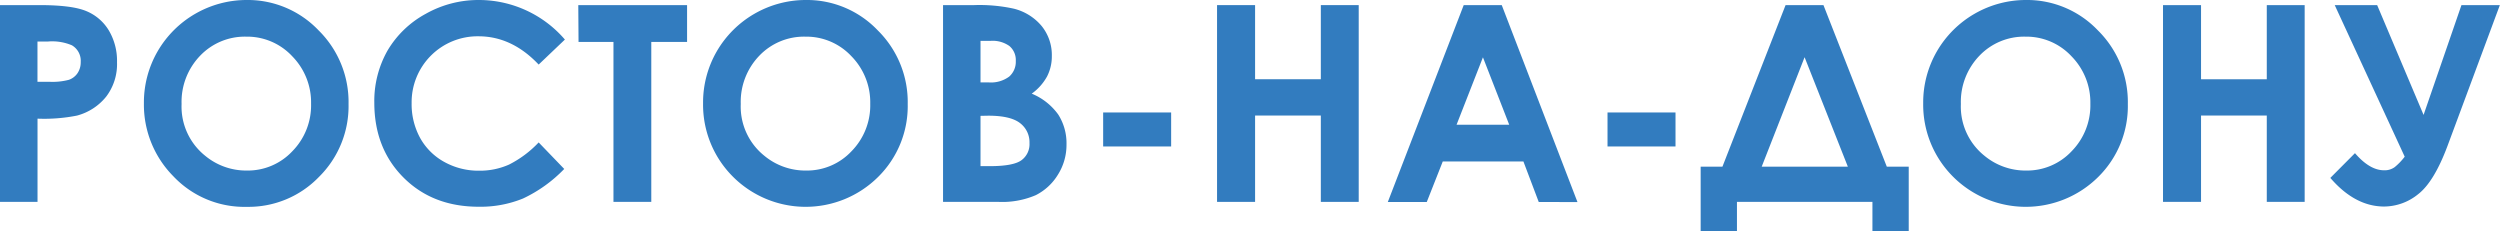 <?xml version="1.0" encoding="UTF-8"?> <svg xmlns="http://www.w3.org/2000/svg" viewBox="0 0 489.03 45.25"> <defs> <style>.cls-1{fill:#327cbf;}</style> </defs> <title>Ресурс 16</title> <g id="Слой_2" data-name="Слой 2"> <g id="Слой_1-2" data-name="Слой 1"> <path class="cls-1" d="M0,1H7.78q6.31,0,9.1,1.17a9.26,9.26,0,0,1,4.4,3.77,11.65,11.65,0,0,1,1.61,6.25,10.49,10.49,0,0,1-2.11,6.7,10.93,10.93,0,0,1-5.72,3.72,32.89,32.89,0,0,1-7.72.6V39.49H0ZM7.33,16H9.66a12.59,12.59,0,0,0,3.82-.39,3.4,3.4,0,0,0,1.69-1.3,3.82,3.82,0,0,0,.62-2.19,3.51,3.51,0,0,0-1.73-3.26A9.85,9.85,0,0,0,9.4,8.12H7.33Z"></path> <path class="cls-1" d="M48.24,0A19.13,19.13,0,0,1,62.3,5.92a19.69,19.69,0,0,1,5.88,14.43,19.47,19.47,0,0,1-5.8,14.27A19.12,19.12,0,0,1,48.3,40.46a19.11,19.11,0,0,1-14.41-6,19.9,19.9,0,0,1-5.74-14.24,20,20,0,0,1,2.67-10.16A20.16,20.16,0,0,1,48.24,0Zm-.08,7.17a12.09,12.09,0,0,0-9,3.72,13,13,0,0,0-3.64,9.45,12.32,12.32,0,0,0,4.59,10.11,12.58,12.58,0,0,0,8.18,2.91,11.94,11.94,0,0,0,8.89-3.77,12.81,12.81,0,0,0,3.67-9.3A12.87,12.87,0,0,0,57.16,11,12.05,12.05,0,0,0,48.17,7.17Z"></path> <path class="cls-1" d="M110.5,7.74l-5.13,4.89Q100.14,7.1,93.6,7.1A12.9,12.9,0,0,0,80.52,20.17,13.76,13.76,0,0,0,82.19,27a12,12,0,0,0,4.74,4.69,13.75,13.75,0,0,0,6.8,1.7,14,14,0,0,0,5.83-1.19,20.9,20.9,0,0,0,5.81-4.34l5,5.19a27.29,27.29,0,0,1-8.06,5.78,22,22,0,0,1-8.67,1.61q-9,0-14.7-5.7t-5.72-14.6A20,20,0,0,1,75.79,9.92a19.38,19.38,0,0,1,7.46-7.2A21,21,0,0,1,93.71,0,22.2,22.2,0,0,1,110.5,7.74Z"></path> <path class="cls-1" d="M113.12,1H134.4V8.2h-7V39.49H120V8.2h-6.83Z"></path> <path class="cls-1" d="M157.62,0a19.13,19.13,0,0,1,14.06,5.92,19.69,19.69,0,0,1,5.88,14.43,19.47,19.47,0,0,1-5.8,14.27,20.11,20.11,0,0,1-28.49-.16,19.9,19.9,0,0,1-5.74-14.24,20,20,0,0,1,2.67-10.16A20.16,20.16,0,0,1,157.62,0Zm-.08,7.17a12.09,12.09,0,0,0-9,3.72,13,13,0,0,0-3.64,9.45,12.32,12.32,0,0,0,4.59,10.11,12.58,12.58,0,0,0,8.18,2.91,11.94,11.94,0,0,0,8.89-3.77,12.81,12.81,0,0,0,3.67-9.3,12.87,12.87,0,0,0-3.7-9.31A12.05,12.05,0,0,0,157.54,7.17Z"></path> <path class="cls-1" d="M184.47,39.49V1h6.06a31.42,31.42,0,0,1,7.71.68,10.32,10.32,0,0,1,5.51,3.4,9,9,0,0,1,2,5.87,8.55,8.55,0,0,1-.93,4,10.17,10.17,0,0,1-3,3.37A12,12,0,0,1,207,22.4a10.42,10.42,0,0,1,1.62,5.85,10.9,10.9,0,0,1-1.68,5.92,10.71,10.71,0,0,1-4.32,4,16.61,16.61,0,0,1-7.31,1.32ZM191.8,8v8.12h1.6a6,6,0,0,0,4-1.13,3.84,3.84,0,0,0,1.3-3.06A3.58,3.58,0,0,0,197.45,9,5.66,5.66,0,0,0,193.69,8Zm0,14.66V32.5h1.84q4.57,0,6.16-1.15A3.88,3.88,0,0,0,201.38,28a4.7,4.7,0,0,0-1.86-3.93q-1.86-1.44-6.2-1.44Z"></path> <path class="cls-1" d="M215.79,22h13.3v6.65h-13.3Z"></path> <path class="cls-1" d="M238.07,1h7.44V15.5h12.86V1h7.41V39.49h-7.41V22.6H245.51V39.49h-7.44Z"></path> <path class="cls-1" d="M286.32,1h7.44l14.81,38.52H301l-3-7.93H282.22l-3.13,7.93h-7.62Zm3.76,10.21L284.92,24.4h10.3Z"></path> <path class="cls-1" d="M314.45,22h13.3v6.65h-13.3Z"></path> <path class="cls-1" d="M349.28,1h7.41L369.08,32.6h4.29V45.25h-7.1V39.49h-26.5v5.76h-7.1V32.6h4.26ZM353,11.19,344.61,32.6h16.85Z"></path> <path class="cls-1" d="M396.29,0a19.13,19.13,0,0,1,14.06,5.92,19.69,19.69,0,0,1,5.88,14.43,19.47,19.47,0,0,1-5.8,14.27,20.11,20.11,0,0,1-28.49-.16,19.9,19.9,0,0,1-5.74-14.24,20,20,0,0,1,2.67-10.16A20.16,20.16,0,0,1,396.29,0Zm-.08,7.17a12.09,12.09,0,0,0-9,3.72,13,13,0,0,0-3.64,9.45,12.32,12.32,0,0,0,4.59,10.11,12.58,12.58,0,0,0,8.18,2.91,11.94,11.94,0,0,0,8.89-3.77,12.81,12.81,0,0,0,3.67-9.3A12.87,12.87,0,0,0,405.2,11,12.05,12.05,0,0,0,396.21,7.17Z"></path> <path class="cls-1" d="M423.11,1h7.44V15.5h12.86V1h7.41V39.49h-7.41V22.6H430.55V39.49h-7.44Z"></path> <path class="cls-1" d="M470.39,30.65,456.7,1H465l9.08,21.48L481.49,1H489L478.77,28.52Q476.13,35.59,473,38a10.65,10.65,0,0,1-6.62,2.4q-5.71,0-10.54-5.6l4.82-4.84q2.89,3.35,5.69,3.35a3.35,3.35,0,0,0,2.07-.61A11.91,11.91,0,0,0,470.39,30.65Z"></path> </g> </g> </svg> 